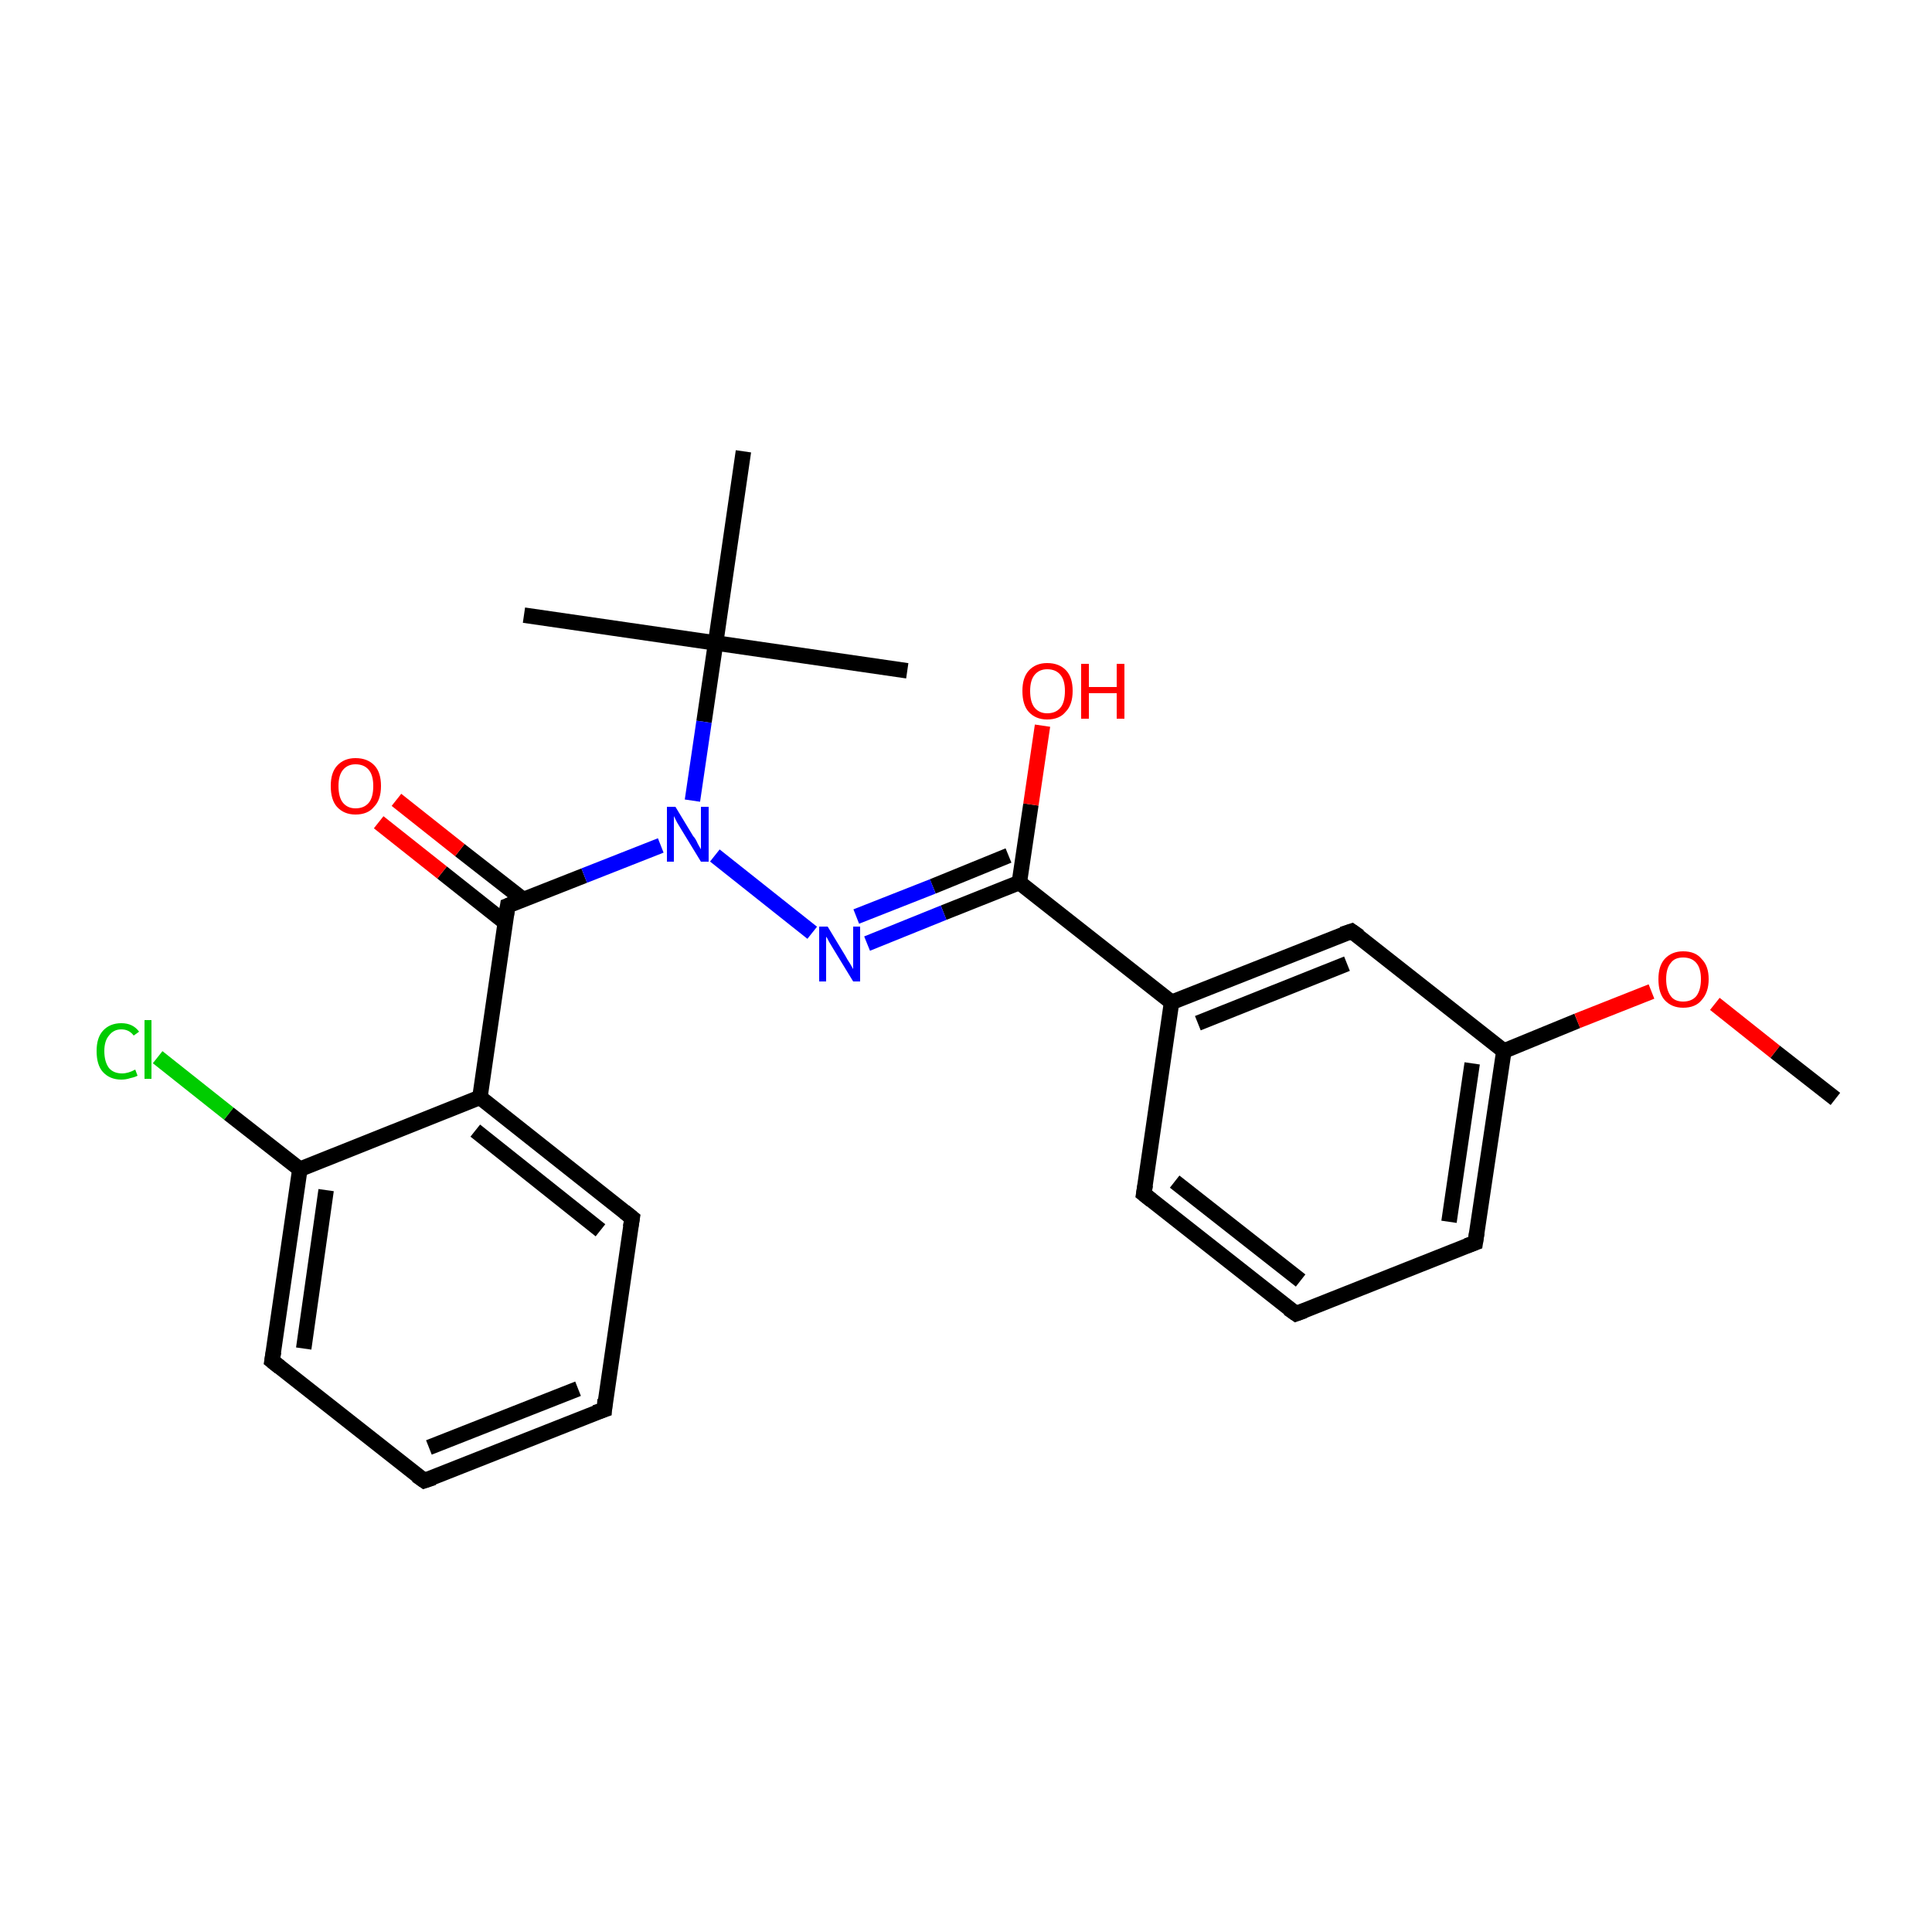 <?xml version='1.0' encoding='iso-8859-1'?>
<svg version='1.1' baseProfile='full'
              xmlns='http://www.w3.org/2000/svg'
                      xmlns:rdkit='http://www.rdkit.org/xml'
                      xmlns:xlink='http://www.w3.org/1999/xlink'
                  xml:space='preserve'
width='250px' height='250px' viewBox='0 0 250 250'>
<!-- END OF HEADER -->
<rect style='opacity:1.0;fill:#FFFFFF;stroke:none' width='250.0' height='250.0' x='0.0' y='0.0'> </rect>
<path class='bond-0 atom-0 atom-18' d='M 117.4,86.8 L 92.6,83.2' style='fill:none;fill-rule:evenodd;stroke:#000000;stroke-width:2.0px;stroke-linecap:butt;stroke-linejoin:miter;stroke-opacity:1' />
<path class='bond-1 atom-1 atom-18' d='M 67.8,79.6 L 92.6,83.2' style='fill:none;fill-rule:evenodd;stroke:#000000;stroke-width:2.0px;stroke-linecap:butt;stroke-linejoin:miter;stroke-opacity:1' />
<path class='bond-2 atom-2 atom-18' d='M 96.2,58.4 L 92.6,83.2' style='fill:none;fill-rule:evenodd;stroke:#000000;stroke-width:2.0px;stroke-linecap:butt;stroke-linejoin:miter;stroke-opacity:1' />
<path class='bond-3 atom-3 atom-24' d='M 237.5,142.2 L 229.7,136.1' style='fill:none;fill-rule:evenodd;stroke:#000000;stroke-width:2.0px;stroke-linecap:butt;stroke-linejoin:miter;stroke-opacity:1' />
<path class='bond-3 atom-3 atom-24' d='M 229.7,136.1 L 221.9,129.9' style='fill:none;fill-rule:evenodd;stroke:#FF0000;stroke-width:2.0px;stroke-linecap:butt;stroke-linejoin:miter;stroke-opacity:1' />
<path class='bond-4 atom-4 atom-5' d='M 78.2,182.4 L 54.9,191.6' style='fill:none;fill-rule:evenodd;stroke:#000000;stroke-width:2.0px;stroke-linecap:butt;stroke-linejoin:miter;stroke-opacity:1' />
<path class='bond-4 atom-4 atom-5' d='M 74.8,179.7 L 55.5,187.3' style='fill:none;fill-rule:evenodd;stroke:#000000;stroke-width:2.0px;stroke-linecap:butt;stroke-linejoin:miter;stroke-opacity:1' />
<path class='bond-5 atom-4 atom-9' d='M 78.2,182.4 L 81.8,157.6' style='fill:none;fill-rule:evenodd;stroke:#000000;stroke-width:2.0px;stroke-linecap:butt;stroke-linejoin:miter;stroke-opacity:1' />
<path class='bond-6 atom-5 atom-10' d='M 54.9,191.6 L 35.2,176.1' style='fill:none;fill-rule:evenodd;stroke:#000000;stroke-width:2.0px;stroke-linecap:butt;stroke-linejoin:miter;stroke-opacity:1' />
<path class='bond-7 atom-6 atom-7' d='M 167.7,170.0 L 148.0,154.5' style='fill:none;fill-rule:evenodd;stroke:#000000;stroke-width:2.0px;stroke-linecap:butt;stroke-linejoin:miter;stroke-opacity:1' />
<path class='bond-7 atom-6 atom-7' d='M 168.3,165.7 L 152.0,152.9' style='fill:none;fill-rule:evenodd;stroke:#000000;stroke-width:2.0px;stroke-linecap:butt;stroke-linejoin:miter;stroke-opacity:1' />
<path class='bond-8 atom-6 atom-8' d='M 167.7,170.0 L 190.9,160.8' style='fill:none;fill-rule:evenodd;stroke:#000000;stroke-width:2.0px;stroke-linecap:butt;stroke-linejoin:miter;stroke-opacity:1' />
<path class='bond-9 atom-7 atom-12' d='M 148.0,154.5 L 151.6,129.7' style='fill:none;fill-rule:evenodd;stroke:#000000;stroke-width:2.0px;stroke-linecap:butt;stroke-linejoin:miter;stroke-opacity:1' />
<path class='bond-10 atom-8 atom-13' d='M 190.9,160.8 L 194.6,136.0' style='fill:none;fill-rule:evenodd;stroke:#000000;stroke-width:2.0px;stroke-linecap:butt;stroke-linejoin:miter;stroke-opacity:1' />
<path class='bond-10 atom-8 atom-13' d='M 187.5,158.1 L 190.5,137.6' style='fill:none;fill-rule:evenodd;stroke:#000000;stroke-width:2.0px;stroke-linecap:butt;stroke-linejoin:miter;stroke-opacity:1' />
<path class='bond-11 atom-9 atom-14' d='M 81.8,157.6 L 62.1,142.0' style='fill:none;fill-rule:evenodd;stroke:#000000;stroke-width:2.0px;stroke-linecap:butt;stroke-linejoin:miter;stroke-opacity:1' />
<path class='bond-11 atom-9 atom-14' d='M 77.7,159.2 L 61.5,146.3' style='fill:none;fill-rule:evenodd;stroke:#000000;stroke-width:2.0px;stroke-linecap:butt;stroke-linejoin:miter;stroke-opacity:1' />
<path class='bond-12 atom-10 atom-15' d='M 35.2,176.1 L 38.8,151.3' style='fill:none;fill-rule:evenodd;stroke:#000000;stroke-width:2.0px;stroke-linecap:butt;stroke-linejoin:miter;stroke-opacity:1' />
<path class='bond-12 atom-10 atom-15' d='M 39.3,174.5 L 42.2,154.0' style='fill:none;fill-rule:evenodd;stroke:#000000;stroke-width:2.0px;stroke-linecap:butt;stroke-linejoin:miter;stroke-opacity:1' />
<path class='bond-13 atom-11 atom-12' d='M 174.9,120.5 L 151.6,129.7' style='fill:none;fill-rule:evenodd;stroke:#000000;stroke-width:2.0px;stroke-linecap:butt;stroke-linejoin:miter;stroke-opacity:1' />
<path class='bond-13 atom-11 atom-12' d='M 174.3,124.7 L 155.0,132.4' style='fill:none;fill-rule:evenodd;stroke:#000000;stroke-width:2.0px;stroke-linecap:butt;stroke-linejoin:miter;stroke-opacity:1' />
<path class='bond-14 atom-11 atom-13' d='M 174.9,120.5 L 194.6,136.0' style='fill:none;fill-rule:evenodd;stroke:#000000;stroke-width:2.0px;stroke-linecap:butt;stroke-linejoin:miter;stroke-opacity:1' />
<path class='bond-15 atom-12 atom-16' d='M 151.6,129.7 L 131.9,114.2' style='fill:none;fill-rule:evenodd;stroke:#000000;stroke-width:2.0px;stroke-linecap:butt;stroke-linejoin:miter;stroke-opacity:1' />
<path class='bond-16 atom-13 atom-24' d='M 194.6,136.0 L 204.1,132.1' style='fill:none;fill-rule:evenodd;stroke:#000000;stroke-width:2.0px;stroke-linecap:butt;stroke-linejoin:miter;stroke-opacity:1' />
<path class='bond-16 atom-13 atom-24' d='M 204.1,132.1 L 213.7,128.3' style='fill:none;fill-rule:evenodd;stroke:#FF0000;stroke-width:2.0px;stroke-linecap:butt;stroke-linejoin:miter;stroke-opacity:1' />
<path class='bond-17 atom-14 atom-15' d='M 62.1,142.0 L 38.8,151.3' style='fill:none;fill-rule:evenodd;stroke:#000000;stroke-width:2.0px;stroke-linecap:butt;stroke-linejoin:miter;stroke-opacity:1' />
<path class='bond-18 atom-14 atom-17' d='M 62.1,142.0 L 65.7,117.2' style='fill:none;fill-rule:evenodd;stroke:#000000;stroke-width:2.0px;stroke-linecap:butt;stroke-linejoin:miter;stroke-opacity:1' />
<path class='bond-19 atom-15 atom-19' d='M 38.8,151.3 L 29.6,144.1' style='fill:none;fill-rule:evenodd;stroke:#000000;stroke-width:2.0px;stroke-linecap:butt;stroke-linejoin:miter;stroke-opacity:1' />
<path class='bond-19 atom-15 atom-19' d='M 29.6,144.1 L 20.4,136.8' style='fill:none;fill-rule:evenodd;stroke:#00CC00;stroke-width:2.0px;stroke-linecap:butt;stroke-linejoin:miter;stroke-opacity:1' />
<path class='bond-20 atom-16 atom-20' d='M 131.9,114.2 L 122.1,118.1' style='fill:none;fill-rule:evenodd;stroke:#000000;stroke-width:2.0px;stroke-linecap:butt;stroke-linejoin:miter;stroke-opacity:1' />
<path class='bond-20 atom-16 atom-20' d='M 122.1,118.1 L 112.2,122.1' style='fill:none;fill-rule:evenodd;stroke:#0000FF;stroke-width:2.0px;stroke-linecap:butt;stroke-linejoin:miter;stroke-opacity:1' />
<path class='bond-20 atom-16 atom-20' d='M 130.5,110.7 L 120.7,114.7' style='fill:none;fill-rule:evenodd;stroke:#000000;stroke-width:2.0px;stroke-linecap:butt;stroke-linejoin:miter;stroke-opacity:1' />
<path class='bond-20 atom-16 atom-20' d='M 120.7,114.7 L 110.8,118.6' style='fill:none;fill-rule:evenodd;stroke:#0000FF;stroke-width:2.0px;stroke-linecap:butt;stroke-linejoin:miter;stroke-opacity:1' />
<path class='bond-21 atom-16 atom-22' d='M 131.9,114.2 L 133.4,104.1' style='fill:none;fill-rule:evenodd;stroke:#000000;stroke-width:2.0px;stroke-linecap:butt;stroke-linejoin:miter;stroke-opacity:1' />
<path class='bond-21 atom-16 atom-22' d='M 133.4,104.1 L 134.9,93.9' style='fill:none;fill-rule:evenodd;stroke:#FF0000;stroke-width:2.0px;stroke-linecap:butt;stroke-linejoin:miter;stroke-opacity:1' />
<path class='bond-22 atom-17 atom-21' d='M 65.7,117.2 L 75.6,113.3' style='fill:none;fill-rule:evenodd;stroke:#000000;stroke-width:2.0px;stroke-linecap:butt;stroke-linejoin:miter;stroke-opacity:1' />
<path class='bond-22 atom-17 atom-21' d='M 75.6,113.3 L 85.5,109.4' style='fill:none;fill-rule:evenodd;stroke:#0000FF;stroke-width:2.0px;stroke-linecap:butt;stroke-linejoin:miter;stroke-opacity:1' />
<path class='bond-23 atom-17 atom-23' d='M 67.7,116.4 L 59.5,110.0' style='fill:none;fill-rule:evenodd;stroke:#000000;stroke-width:2.0px;stroke-linecap:butt;stroke-linejoin:miter;stroke-opacity:1' />
<path class='bond-23 atom-17 atom-23' d='M 59.5,110.0 L 51.3,103.5' style='fill:none;fill-rule:evenodd;stroke:#FF0000;stroke-width:2.0px;stroke-linecap:butt;stroke-linejoin:miter;stroke-opacity:1' />
<path class='bond-23 atom-17 atom-23' d='M 65.4,119.4 L 57.2,112.9' style='fill:none;fill-rule:evenodd;stroke:#000000;stroke-width:2.0px;stroke-linecap:butt;stroke-linejoin:miter;stroke-opacity:1' />
<path class='bond-23 atom-17 atom-23' d='M 57.2,112.9 L 49.0,106.4' style='fill:none;fill-rule:evenodd;stroke:#FF0000;stroke-width:2.0px;stroke-linecap:butt;stroke-linejoin:miter;stroke-opacity:1' />
<path class='bond-24 atom-18 atom-21' d='M 92.6,83.2 L 91.1,93.4' style='fill:none;fill-rule:evenodd;stroke:#000000;stroke-width:2.0px;stroke-linecap:butt;stroke-linejoin:miter;stroke-opacity:1' />
<path class='bond-24 atom-18 atom-21' d='M 91.1,93.4 L 89.6,103.6' style='fill:none;fill-rule:evenodd;stroke:#0000FF;stroke-width:2.0px;stroke-linecap:butt;stroke-linejoin:miter;stroke-opacity:1' />
<path class='bond-25 atom-20 atom-21' d='M 105.1,120.7 L 92.5,110.7' style='fill:none;fill-rule:evenodd;stroke:#0000FF;stroke-width:2.0px;stroke-linecap:butt;stroke-linejoin:miter;stroke-opacity:1' />
<path d='M 77.0,182.8 L 78.2,182.4 L 78.3,181.1' style='fill:none;stroke:#000000;stroke-width:2.0px;stroke-linecap:butt;stroke-linejoin:miter;stroke-opacity:1;' />
<path d='M 56.1,191.2 L 54.9,191.6 L 53.9,190.9' style='fill:none;stroke:#000000;stroke-width:2.0px;stroke-linecap:butt;stroke-linejoin:miter;stroke-opacity:1;' />
<path d='M 166.7,169.3 L 167.7,170.0 L 168.8,169.6' style='fill:none;stroke:#000000;stroke-width:2.0px;stroke-linecap:butt;stroke-linejoin:miter;stroke-opacity:1;' />
<path d='M 149.0,155.3 L 148.0,154.5 L 148.2,153.3' style='fill:none;stroke:#000000;stroke-width:2.0px;stroke-linecap:butt;stroke-linejoin:miter;stroke-opacity:1;' />
<path d='M 189.8,161.2 L 190.9,160.8 L 191.1,159.5' style='fill:none;stroke:#000000;stroke-width:2.0px;stroke-linecap:butt;stroke-linejoin:miter;stroke-opacity:1;' />
<path d='M 81.6,158.8 L 81.8,157.6 L 80.8,156.8' style='fill:none;stroke:#000000;stroke-width:2.0px;stroke-linecap:butt;stroke-linejoin:miter;stroke-opacity:1;' />
<path d='M 36.2,176.9 L 35.2,176.1 L 35.4,174.9' style='fill:none;stroke:#000000;stroke-width:2.0px;stroke-linecap:butt;stroke-linejoin:miter;stroke-opacity:1;' />
<path d='M 173.7,120.9 L 174.9,120.5 L 175.9,121.2' style='fill:none;stroke:#000000;stroke-width:2.0px;stroke-linecap:butt;stroke-linejoin:miter;stroke-opacity:1;' />
<path d='M 65.5,118.5 L 65.7,117.2 L 66.2,117.0' style='fill:none;stroke:#000000;stroke-width:2.0px;stroke-linecap:butt;stroke-linejoin:miter;stroke-opacity:1;' />
<path class='atom-19' d='M 12.5 136.0
Q 12.5 134.3, 13.3 133.4
Q 14.2 132.4, 15.7 132.4
Q 17.2 132.4, 18.0 133.5
L 17.3 134.0
Q 16.7 133.2, 15.7 133.2
Q 14.7 133.2, 14.1 134.0
Q 13.5 134.7, 13.5 136.0
Q 13.5 137.4, 14.1 138.2
Q 14.7 138.9, 15.8 138.9
Q 16.6 138.9, 17.5 138.4
L 17.8 139.2
Q 17.4 139.4, 16.9 139.5
Q 16.3 139.7, 15.7 139.7
Q 14.2 139.7, 13.3 138.7
Q 12.5 137.8, 12.5 136.0
' fill='#00CC00'/>
<path class='atom-19' d='M 18.7 132.0
L 19.6 132.0
L 19.6 139.6
L 18.7 139.6
L 18.7 132.0
' fill='#00CC00'/>
<path class='atom-20' d='M 107.1 119.9
L 109.4 123.7
Q 109.6 124.1, 110.0 124.7
Q 110.4 125.4, 110.4 125.4
L 110.4 119.9
L 111.3 119.9
L 111.3 127.0
L 110.4 127.0
L 107.9 122.9
Q 107.6 122.4, 107.3 121.9
Q 107.0 121.3, 106.9 121.2
L 106.9 127.0
L 106.0 127.0
L 106.0 119.9
L 107.1 119.9
' fill='#0000FF'/>
<path class='atom-21' d='M 87.4 104.4
L 89.7 108.2
Q 90.0 108.5, 90.3 109.2
Q 90.7 109.9, 90.7 109.9
L 90.7 104.4
L 91.7 104.4
L 91.7 111.5
L 90.7 111.5
L 88.2 107.4
Q 87.9 106.9, 87.6 106.4
Q 87.3 105.8, 87.2 105.6
L 87.2 111.5
L 86.3 111.5
L 86.3 104.4
L 87.4 104.4
' fill='#0000FF'/>
<path class='atom-22' d='M 132.3 89.4
Q 132.3 87.7, 133.1 86.8
Q 134.0 85.8, 135.5 85.8
Q 137.1 85.8, 138.0 86.8
Q 138.8 87.7, 138.8 89.4
Q 138.8 91.2, 137.9 92.1
Q 137.1 93.1, 135.5 93.1
Q 134.0 93.1, 133.1 92.1
Q 132.3 91.2, 132.3 89.4
M 135.5 92.3
Q 136.6 92.3, 137.2 91.6
Q 137.8 90.9, 137.8 89.4
Q 137.8 88.0, 137.2 87.3
Q 136.6 86.6, 135.5 86.6
Q 134.5 86.6, 133.9 87.3
Q 133.3 88.0, 133.3 89.4
Q 133.3 90.9, 133.9 91.6
Q 134.5 92.3, 135.5 92.3
' fill='#FF0000'/>
<path class='atom-22' d='M 139.9 85.9
L 140.9 85.9
L 140.9 88.9
L 144.5 88.9
L 144.5 85.9
L 145.5 85.9
L 145.5 93.0
L 144.5 93.0
L 144.5 89.7
L 140.9 89.7
L 140.9 93.0
L 139.9 93.0
L 139.9 85.9
' fill='#FF0000'/>
<path class='atom-23' d='M 42.8 101.7
Q 42.8 100.0, 43.6 99.1
Q 44.5 98.1, 46.0 98.1
Q 47.6 98.1, 48.5 99.1
Q 49.3 100.0, 49.3 101.7
Q 49.3 103.5, 48.4 104.4
Q 47.6 105.4, 46.0 105.4
Q 44.5 105.4, 43.6 104.4
Q 42.8 103.5, 42.8 101.7
M 46.0 104.6
Q 47.1 104.6, 47.7 103.9
Q 48.3 103.2, 48.3 101.7
Q 48.3 100.3, 47.7 99.6
Q 47.1 98.9, 46.0 98.9
Q 45.0 98.9, 44.4 99.6
Q 43.8 100.3, 43.8 101.7
Q 43.8 103.2, 44.4 103.9
Q 45.0 104.6, 46.0 104.6
' fill='#FF0000'/>
<path class='atom-24' d='M 214.6 126.7
Q 214.6 125.0, 215.4 124.1
Q 216.3 123.1, 217.8 123.1
Q 219.4 123.1, 220.2 124.1
Q 221.1 125.0, 221.1 126.7
Q 221.1 128.4, 220.2 129.4
Q 219.4 130.4, 217.8 130.4
Q 216.3 130.4, 215.4 129.4
Q 214.6 128.5, 214.6 126.7
M 217.8 129.6
Q 218.9 129.6, 219.5 128.9
Q 220.1 128.1, 220.1 126.7
Q 220.1 125.3, 219.5 124.6
Q 218.9 123.9, 217.8 123.9
Q 216.7 123.9, 216.2 124.6
Q 215.6 125.3, 215.6 126.7
Q 215.6 128.1, 216.2 128.9
Q 216.7 129.6, 217.8 129.6
' fill='#FF0000'/>
</svg>
